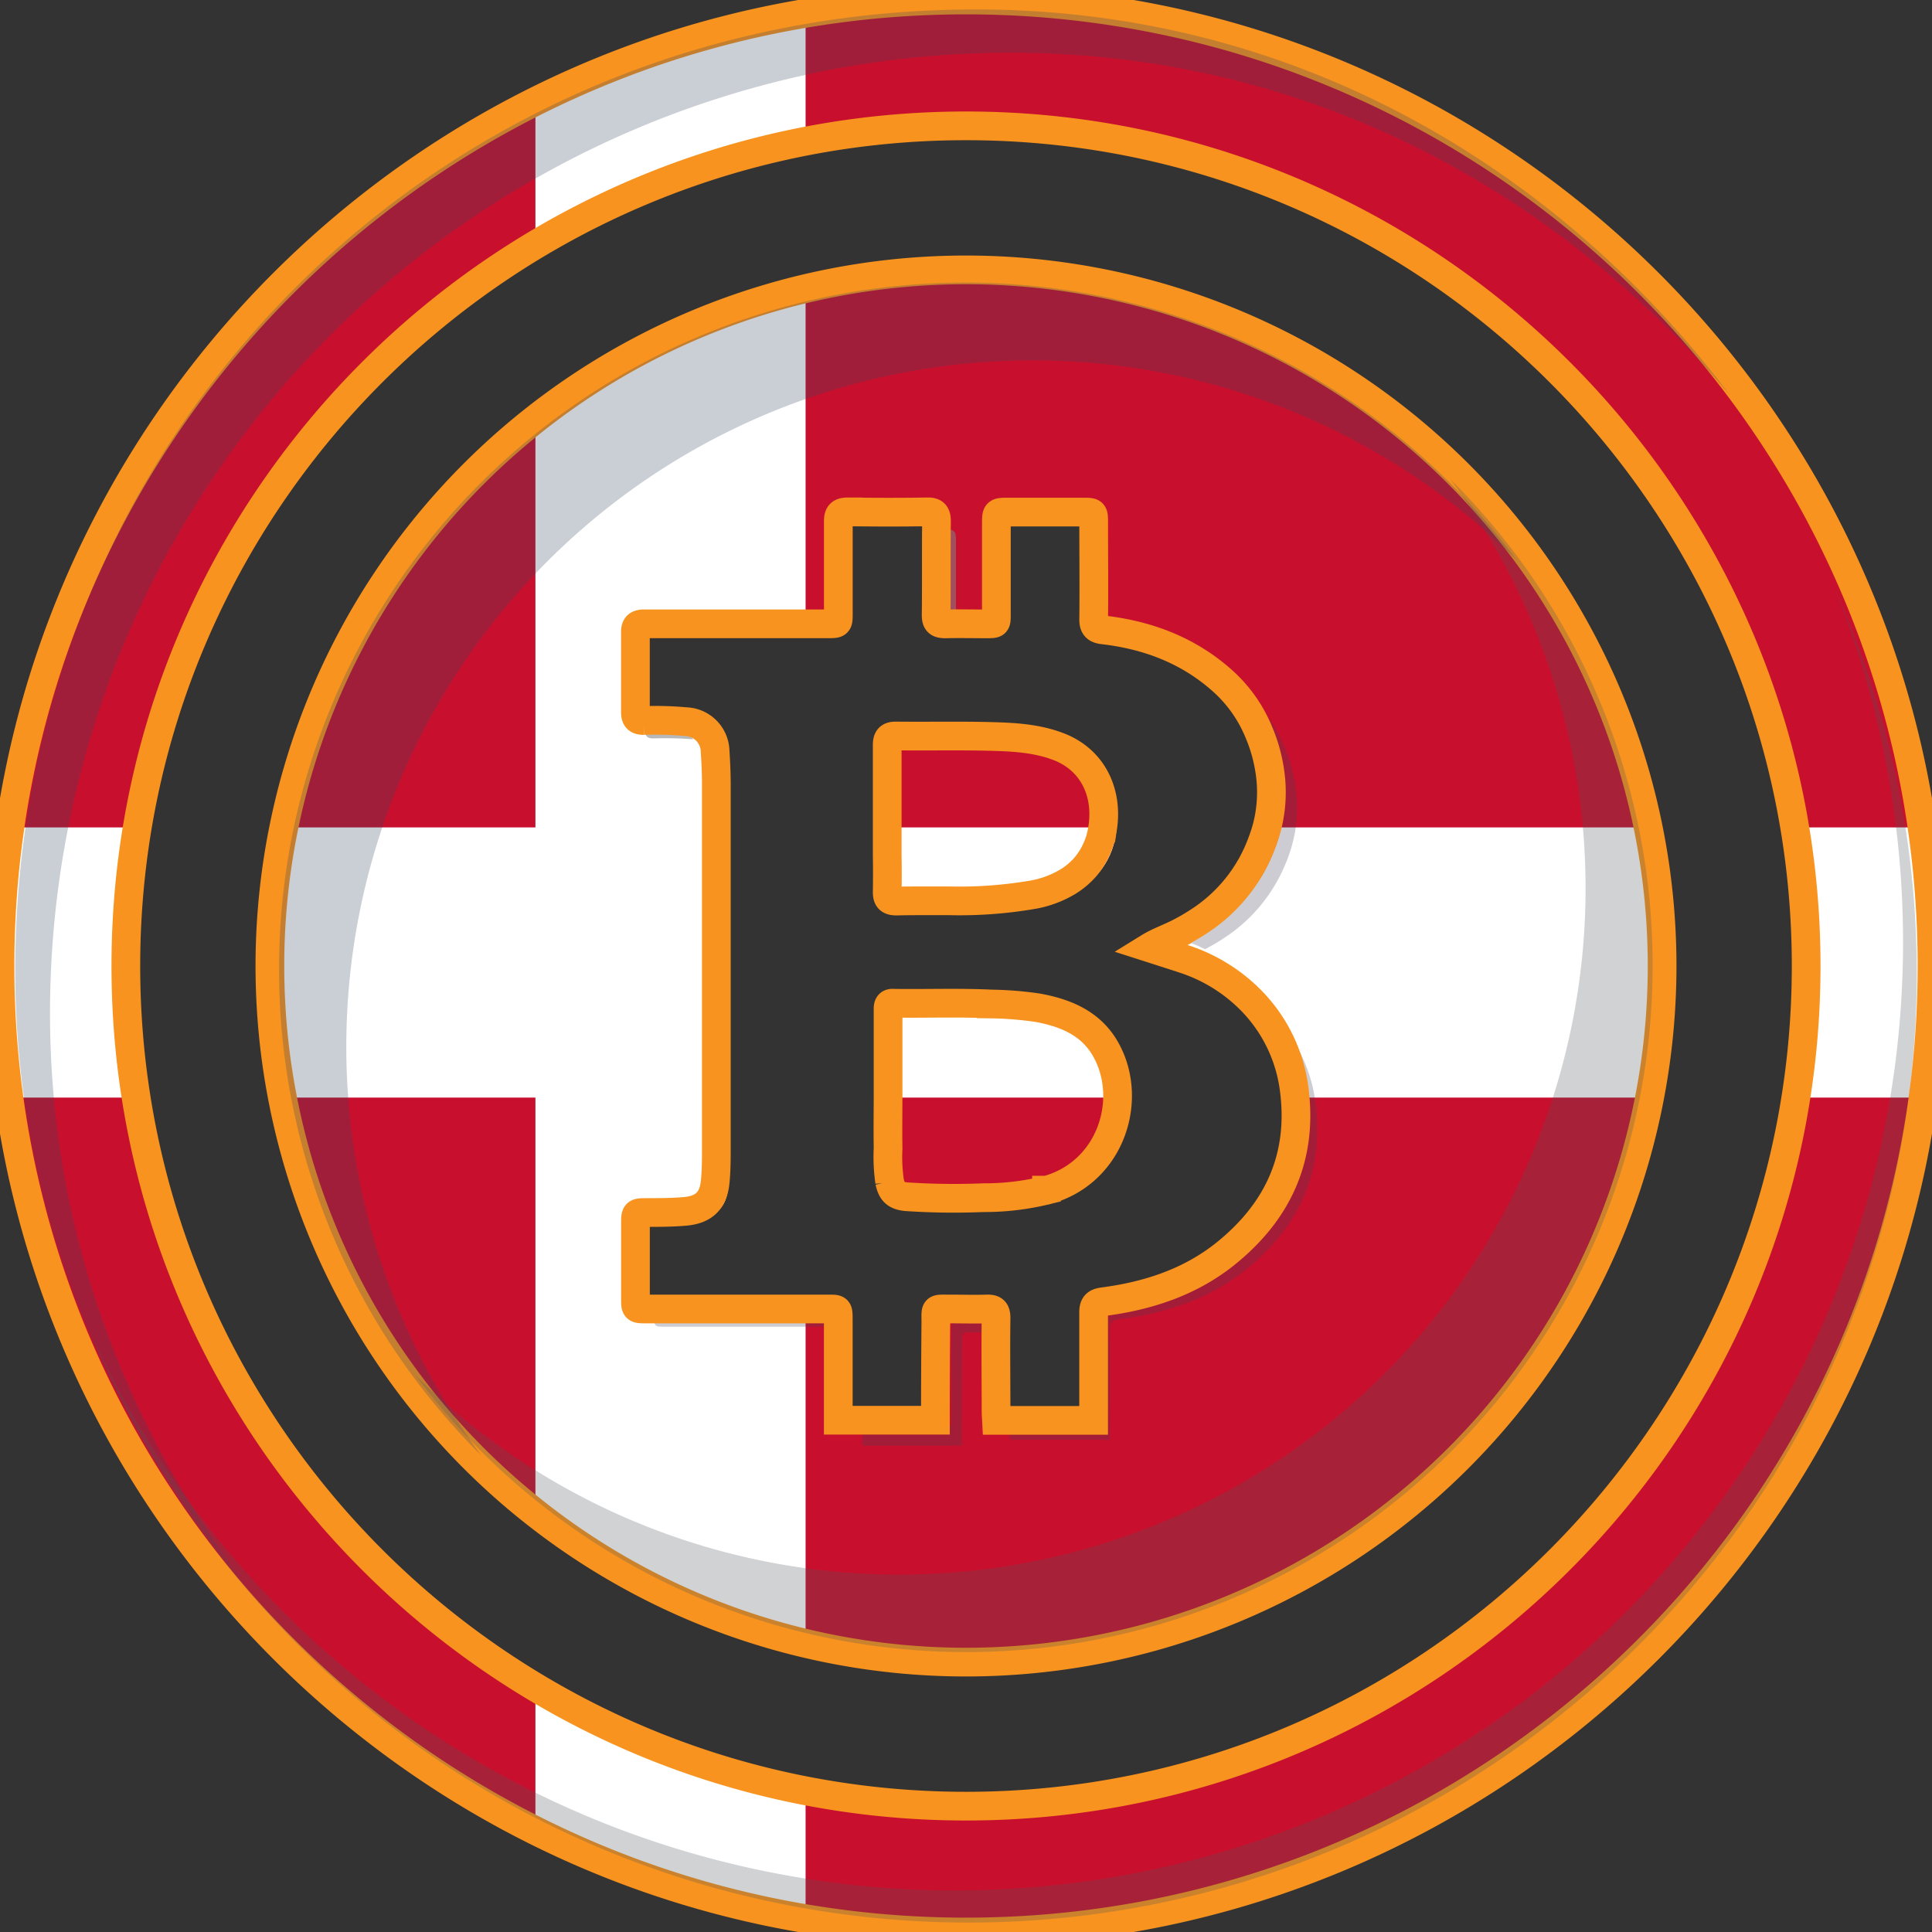 <svg xmlns="http://www.w3.org/2000/svg" viewBox="0 0 360 360"><rect x="0" y="0" width="360" height="360" fill="#333333" stroke="none"/><defs><clipPath id="clip-path"><path d="M207.86 195.92c6 9.31 1.89 23.64-10.46 27a47.7 47.7 0 0 1-11.76 1.4 131 131 0 0 1-14.3-.19c-2-.17-2.82-.85-3.24-2.81a32 32 0 0 1-.28-6.19c-.06-3.55 0-7.11 0-10.67h-.05v-15.39c0-.79.29-1.05 1-1 6.07.08 12.14-.16 18.22.14a65 65 0 0 1 8.73.71c4.86.88 9.35 2.65 12.14 7M169.57 169c2 0 4-.06 6 0h3.62a81 81 0 0 0 15.45-1.09 19.1 19.1 0 0 0 7-2.6 13.7 13.7 0 0 0 3-2.56 14.2 14.2 0 0 0 3.28-7.29c1-6.56-1.8-12.72-8.23-15.19-4-1.53-8.26-1.78-12.47-1.89-5.89-.15-11.79 0-17.68-.09-1.32 0-1.71.43-1.7 1.71.06 4.22 0 8.44 0 12.66v14.63c-.08 1.39.39 1.78 1.73 1.71m142.49 12.13A129.71 129.71 0 1 1 182.35 51.46a129.71 129.71 0 0 1 129.71 129.71Zm-68.52 22.88a28.77 28.77 0 0 0-8.07-16.57 31 31 0 0 0-12.55-7.69c-1.54-.53-3.1-1-4.66-1.52l-1.8-.58c1.62-.95 3.29-1.6 4.91-2.38l.32-.15a39 39 0 0 0 4.2-2.42 29.66 29.66 0 0 0 9.7-10.35 32 32 0 0 0 2-4.39 27 27 0 0 0 1-3.19 26.1 26.1 0 0 0 .61-8.31 29.6 29.6 0 0 0-2.18-8.8 26.24 26.24 0 0 0-6.85-9.75c-6.35-5.65-13.9-8.5-22.23-9.46-1.27-.14-1.76-.61-1.75-1.95.07-6 0-12 0-18 0-2 0-2-2.05-2h-13.89c-2.24 0-2.24 0-2.24 2.18v16.89c0 1.76 0 1.76-1.82 1.76-2.57 0-5.13-.06-7.7 0-1.28 0-1.71-.34-1.7-1.67.07-5.8 0-11.61.05-17.42 0-1.17-.25-1.69-1.3-1.78h-.43q-7.37.12-14.72 0c-1.37 0-1.8.4-1.79 1.76v17.16c0 1.86 0 1.93-1.94 1.93h-34.17c-1.19 0-1.71.32-1.7 1.59v14.86c0 1.16.4 1.59 1.58 1.56a64 64 0 0 1 7.82.22 5.66 5.66 0 0 1 5.45 5.48c.12 2 .22 4 .22 5.93V215c0 2.12 0 4.23-.21 6.35-.31 3.52-2.08 5.24-5.6 5.56-2.47.22-4.94.2-7.42.21-1.72 0-1.83.1-1.83 1.84v14.18c0 1.93 0 1.95 2 1.95h34c1.77 0 1.78 0 1.78 1.82v18.91h18.1q0-9.1.08-18.22c0-2.8-.28-2.49 2.55-2.5 2.3 0 4.6.06 6.89 0 1.34-.06 1.79.32 1.78 1.72-.08 5.76 0 11.52 0 17.28 0 .59.05 1.17.07 1.75h18.1v-20.12c0-1.4.48-1.83 1.84-2 8.39-1.09 16.28-3.69 22.92-9.08 9.69-7.91 14.3-17.99 12.63-30.6Zm118.81-22.88c0 99.26-80.75 180-180 180s-180-80.74-180-180 80.74-180 180-180 180 80.79 180 180.04Zm-23.45 0c0-86.32-70.23-156.54-156.55-156.54S25.8 94.85 25.8 181.17 96 337.72 182.35 337.72 338.9 267.49 338.9 181.17Z" style="fill:none"/></clipPath><style>.cls-6{fill:none;stroke:#f7931e;stroke-miterlimit:10;stroke-width:5.35px}.cls-8{fill:#374760}.cls-10,.cls-8,.cls-9{opacity:.35}.cls-9{fill:#4d535b}.cls-10{fill:#404054}</style></defs><g style="isolation:isolate"><g id="denmark"><g style="clip-path:url(#clip-path)"><path d="M-46.4-1.82h452.83v362.35H-46.4Z" style="fill:#c8102e"/><path d="M-46.4 179.35h452.83M124.94-1.82v362.35" style="stroke:#fff;stroke-width:50.34px"/></g><path id="stroke" d="M180 360C80.75 360 0 279.25 0 180S80.75 0 180 0s180 80.75 180 180-80.75 180-180 180Zm0-336.55C93.68 23.45 23.45 93.68 23.45 180S93.68 336.55 180 336.55 336.55 266.32 336.55 180 266.32 23.45 180 23.45Zm0 286.26A129.71 129.71 0 1 0 50.29 180 129.71 129.71 0 0 0 180 309.71Z" class="cls-6"/><g id="shadow" style="opacity:.75"><path d="M322.4 73.7C289.57 35.06 243 9.83 188.32 9.83a179 179 0 0 0-179 179c0 40.44 14 76.8 36.65 106.76-26.51-31.2-43.13-70.68-43.13-114.83 0-98.87 78-179 179-179 58.41-.02 107.91 28.66 140.56 71.94" class="cls-8"/><path d="M307.94 180a127.89 127.89 0 0 1-230.57 76.19A127.89 127.89 0 0 0 270.28 89.33 127.5 127.5 0 0 1 307.94 180" class="cls-9"/><path d="M52 180.56a127.88 127.88 0 0 1 230.57-76.23 127.89 127.89 0 0 0-192.9 166.86A127.5 127.5 0 0 1 52 180.56" class="cls-8"/><path d="M121.92 243.67v1.54c0 2 0 2 2 2h30.41v-3.52Z" class="cls-10"/><path d="M126.39 136.23a56 56 0 0 0-6.2-.23c0 1.18.42 1.62 1.62 1.59a67 67 0 0 1 7.37.17 3.62 3.62 0 0 0-2.79-1.53" style="opacity:.75;fill:gray;mix-blend-mode:multiply"/><path d="M179.82 244.77h-2.5v.13l-.09 20.6h-16.55v3.89h18.56q0-9.27.08-18.54c0-2.86-.28-2.54 2.63-2.55h1.79v-3.53c-1.31.02-2.64.02-3.92 0" class="cls-10"/><path d="M176.13 113.8h2v-13.35c0-1.18-.26-1.72-1.33-1.81a3 3 0 0 0-.44 0h-.23v6.94c.02 2.72.02 5.47 0 8.22" style="opacity:.75;fill:gray"/><path d="M245.12 205.45a28.9 28.9 0 0 0-6.44-14.79 31.2 31.2 0 0 1 2.72 9.3c1.73 13-2.81 24-13.47 32.7-6.32 5.13-14.13 8.26-23.87 9.56v22.18h-15.89v2.11c0 .7 0 1.19.07 1.78h18.56c0-6.83.05-13.65 0-20.48 0-1.42.49-1.86 1.88-2 8.61-1.11 16.7-3.75 23.51-9.24 9.92-8.03 14.64-18.28 12.93-31.12M238 143.81a28.8 28.8 0 0 1-.67 9.07 32 32 0 0 1-1.06 3.46 34 34 0 0 1-2.17 4.72 32 32 0 0 1-10.46 11.18 42 42 0 0 1-4.35 2.52l.83.28a38 38 0 0 1 4.43 1.83c1.17-.62 2.32-1.27 3.41-2a30.16 30.16 0 0 0 9.94-10.53 33.6 33.6 0 0 0 2.07-4.46 28 28 0 0 0 1-3.25 26.2 26.2 0 0 0 .64-8.46 30.2 30.2 0 0 0-2.25-9 27 27 0 0 0-5.37-8.31 30 30 0 0 1 1.66 3.39 32.1 32.1 0 0 1 2.35 9.56" class="cls-10"/><path d="M357.16 181.6A176.68 176.68 0 0 1 17 248.57a176.7 176.7 0 0 0 324.64-139.46 175.9 175.9 0 0 1 15.52 72.49" class="cls-9"/></g><path id="b_stroke" d="M158 95.38c-1.36 0-1.8.41-1.79 1.77v17.15c0 1.93 0 1.94-1.94 1.94h-34.18c-1.19 0-1.71.31-1.69 1.59v14.86c0 1.16.41 1.58 1.59 1.56a64 64 0 0 1 7.82.22 5.65 5.65 0 0 1 5.44 5.48c.13 2 .22 3.95.23 5.93v67.94c0 2.12 0 4.23-.21 6.34-.32 3.53-2.09 5.25-5.6 5.56-2.48.22-5 .21-7.42.22-1.73 0-1.84.1-1.84 1.84v14.18c0 1.93 0 1.95 2 1.95h34c1.78 0 1.78 0 1.79 1.82v18.91h18.1q0-9.1.08-18.22c0-2.81-.28-2.49 2.56-2.51 2.29 0 4.59.07 6.88 0 1.34-.05 1.8.32 1.78 1.73-.08 5.76 0 11.52 0 17.28 0 .58.05 1.17.08 1.75h18.1v-20.12c0-1.4.48-1.83 1.83-2 8.4-1.1 16.28-3.69 22.92-9.08 9.68-7.86 14.28-17.93 12.62-30.54a28.8 28.8 0 0 0-8.08-16.57 31 31 0 0 0-12.54-7.7c-1.55-.52-3.11-1-4.66-1.51l-1.81-.58c1.62-1 3.3-1.6 4.91-2.38l.33-.15a40 40 0 0 0 4.2-2.42 29.66 29.66 0 0 0 9.69-10.36 30.6 30.6 0 0 0 2-4.38 27 27 0 0 0 1-3.19 25.9 25.9 0 0 0 .62-8.31 29.6 29.6 0 0 0-2.19-8.81 26.2 26.2 0 0 0-6.85-9.74c-6.34-5.65-13.89-8.5-22.23-9.46-1.26-.15-1.76-.61-1.75-1.95.07-6 0-12 0-18 0-2 0-2-2-2H187.9c-2.24 0-2.24 0-2.24 2.18v16.89c0 1.75 0 1.76-1.82 1.76-2.56 0-5.13-.06-7.69 0-1.28 0-1.72-.33-1.71-1.66.07-5.81 0-11.62.06-17.42 0-1.17-.26-1.7-1.31-1.79h-.43c-4.9.08-9.76.07-14.76 0Zm37 126.39a48.2 48.2 0 0 1-11.76 1.4A134 134 0 0 1 169 223c-2-.17-2.82-.86-3.23-2.81a32 32 0 0 1-.29-6.19c-.06-3.56 0-7.11 0-10.67v-15.39c0-.79.3-1.06 1-1 6.07.09 12.15-.15 18.22.14a65 65 0 0 1 8.73.71c4.87.9 9.36 2.68 12.15 7 5.91 9.27 1.82 23.6-10.53 26.98Zm-10.24-84.54c4.22.11 8.47.35 12.47 1.89 6.44 2.46 9.25 8.62 8.23 15.18a14.26 14.26 0 0 1-3.27 7.3 14 14 0 0 1-3 2.56 19 19 0 0 1-7 2.6 80.7 80.7 0 0 1-15.45 1.09h-3.62c-2 0-4 0-6 .05-1.34 0-1.82-.36-1.8-1.75q.06-3.36 0-6.72v-20.58c0-1.28.38-1.73 1.69-1.71 5.99.07 11.91-.07 17.8.09Z" class="cls-6" data-name="b stroke"/></g></g></svg>